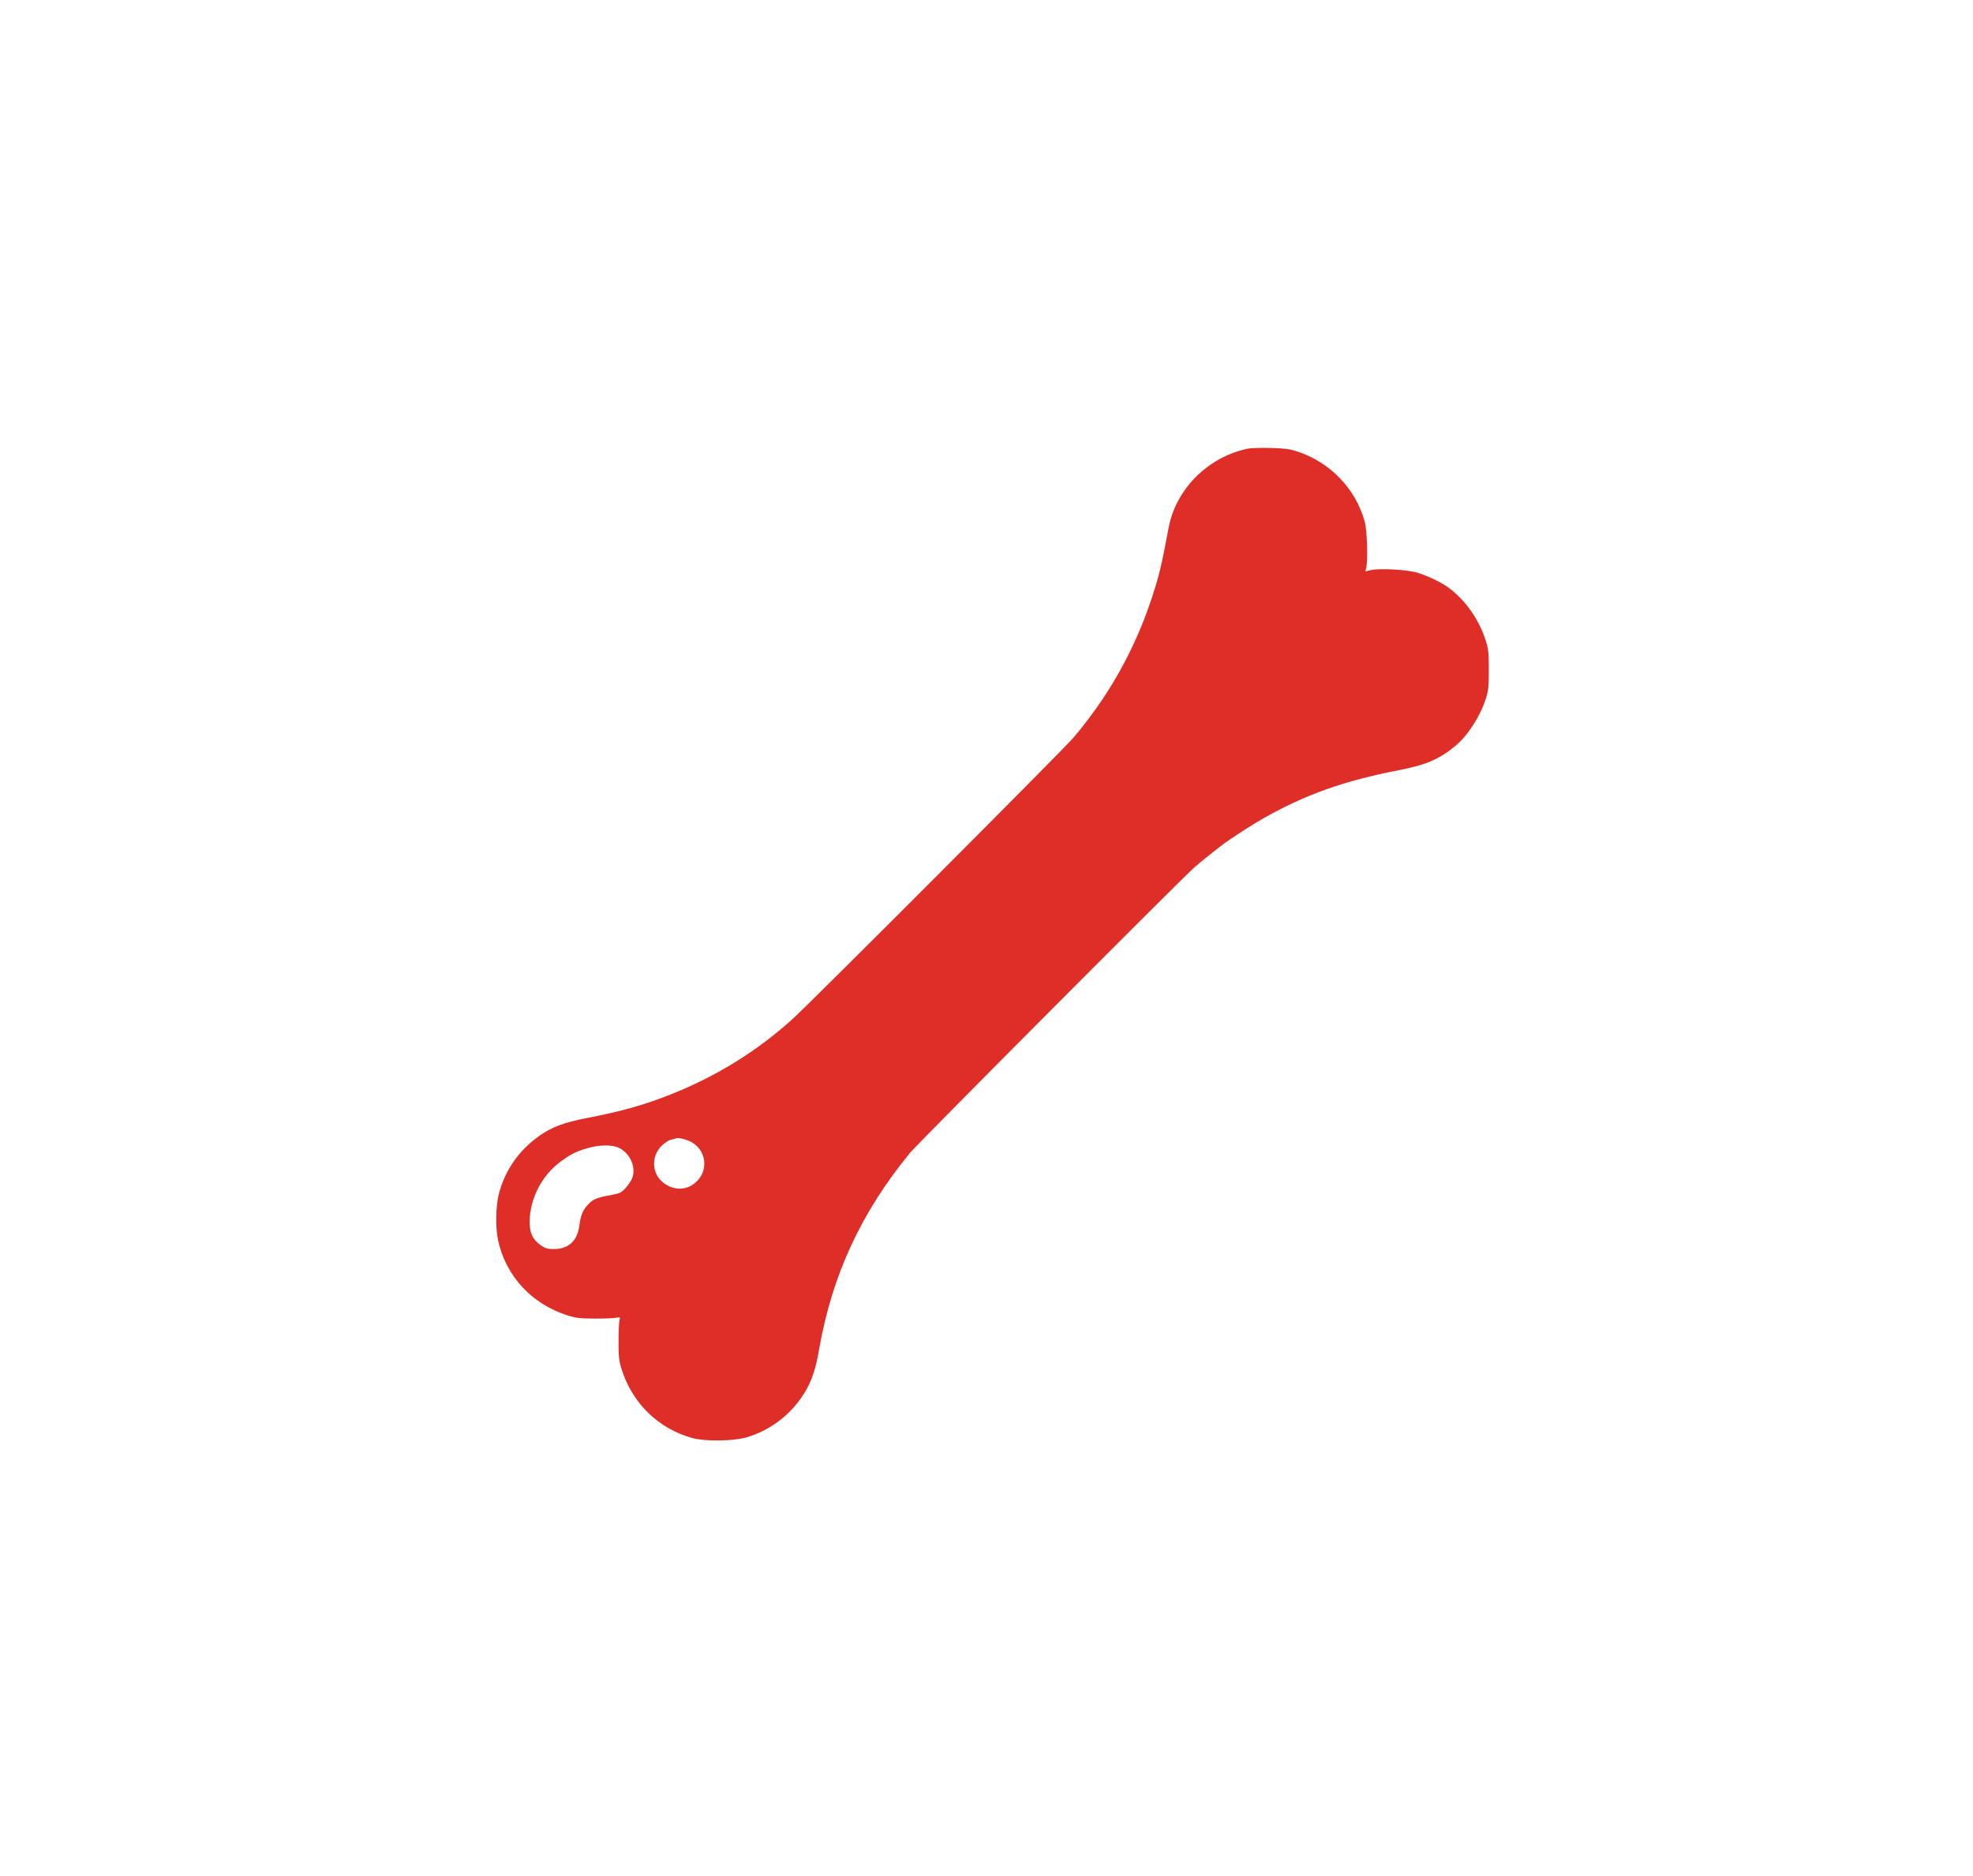 <svg width="163" height="155" viewBox="0 0 163 155" fill="none" xmlns="http://www.w3.org/2000/svg">
<path d="M103.06 37.068C100.885 37.53 98.937 38.863 97.716 40.73C97.111 41.654 96.752 42.546 96.537 43.644C96.055 46.199 95.931 46.742 95.706 47.584C94.332 52.59 92.014 57.011 88.701 60.92C87.839 61.936 67.039 82.772 65.46 84.198C62.547 86.834 59.214 88.897 55.46 90.394C53.214 91.287 51.357 91.81 48.486 92.364C46.568 92.733 45.573 93.113 44.516 93.862C42.845 95.062 41.706 96.704 41.204 98.663C40.958 99.638 40.927 101.402 41.142 102.428C41.778 105.424 43.942 107.753 46.947 108.686C47.593 108.891 47.942 108.922 49.152 108.932C49.942 108.932 50.732 108.902 50.916 108.86C51.245 108.789 51.245 108.789 51.173 109.117C51.132 109.302 51.101 110.092 51.101 110.882C51.101 112.092 51.142 112.441 51.347 113.087C52.219 115.908 54.393 118.032 57.203 118.801C58.239 119.089 60.588 119.058 61.645 118.75C63.624 118.186 65.347 116.863 66.445 115.098C67.05 114.113 67.388 113.128 67.665 111.497C68.752 105.311 71.121 100.202 75.183 95.237C75.819 94.467 97.634 72.564 98.691 71.641C99.111 71.272 100.219 70.379 100.947 69.825C101.675 69.271 103.49 68.102 104.434 67.568C107.952 65.598 111.039 64.511 115.552 63.629C117.798 63.198 118.926 62.715 120.249 61.608C121.285 60.746 122.311 59.135 122.762 57.689C122.967 57.022 122.998 56.704 122.998 55.329C122.998 53.944 122.967 53.636 122.762 52.969C122.198 51.174 121.06 49.563 119.644 48.527C119.101 48.127 117.972 47.584 117.152 47.327C116.331 47.06 113.972 46.927 113.234 47.101L112.803 47.204L112.875 46.876C113.019 46.229 112.947 43.818 112.752 43.121C112.013 40.371 109.87 38.155 107.101 37.273C106.537 37.089 106.085 37.037 104.947 37.006C104.157 36.986 103.306 37.017 103.06 37.068ZM57.203 94.395C58.291 95.062 58.516 96.509 57.686 97.463C57.019 98.222 56.086 98.407 55.183 97.955C53.86 97.288 53.634 95.585 54.742 94.58C54.968 94.375 55.275 94.19 55.429 94.149C55.593 94.118 55.768 94.077 55.819 94.046C56.065 93.954 56.783 94.139 57.203 94.395ZM51.111 94.816C51.983 95.216 52.516 96.293 52.281 97.175C52.168 97.606 51.604 98.335 51.234 98.53C51.132 98.591 50.681 98.694 50.229 98.776C49.316 98.94 48.957 99.094 48.578 99.514C48.157 99.956 47.973 100.397 47.87 101.207C47.706 102.51 46.988 103.187 45.747 103.187C45.214 103.187 45.05 103.136 44.67 102.869C44.004 102.397 43.747 101.864 43.758 100.92C43.778 99.032 44.742 97.145 46.26 96.006C47.081 95.39 47.542 95.144 48.486 94.867C49.46 94.57 50.527 94.549 51.111 94.816Z" fill="#DE2E27"/>
</svg>
